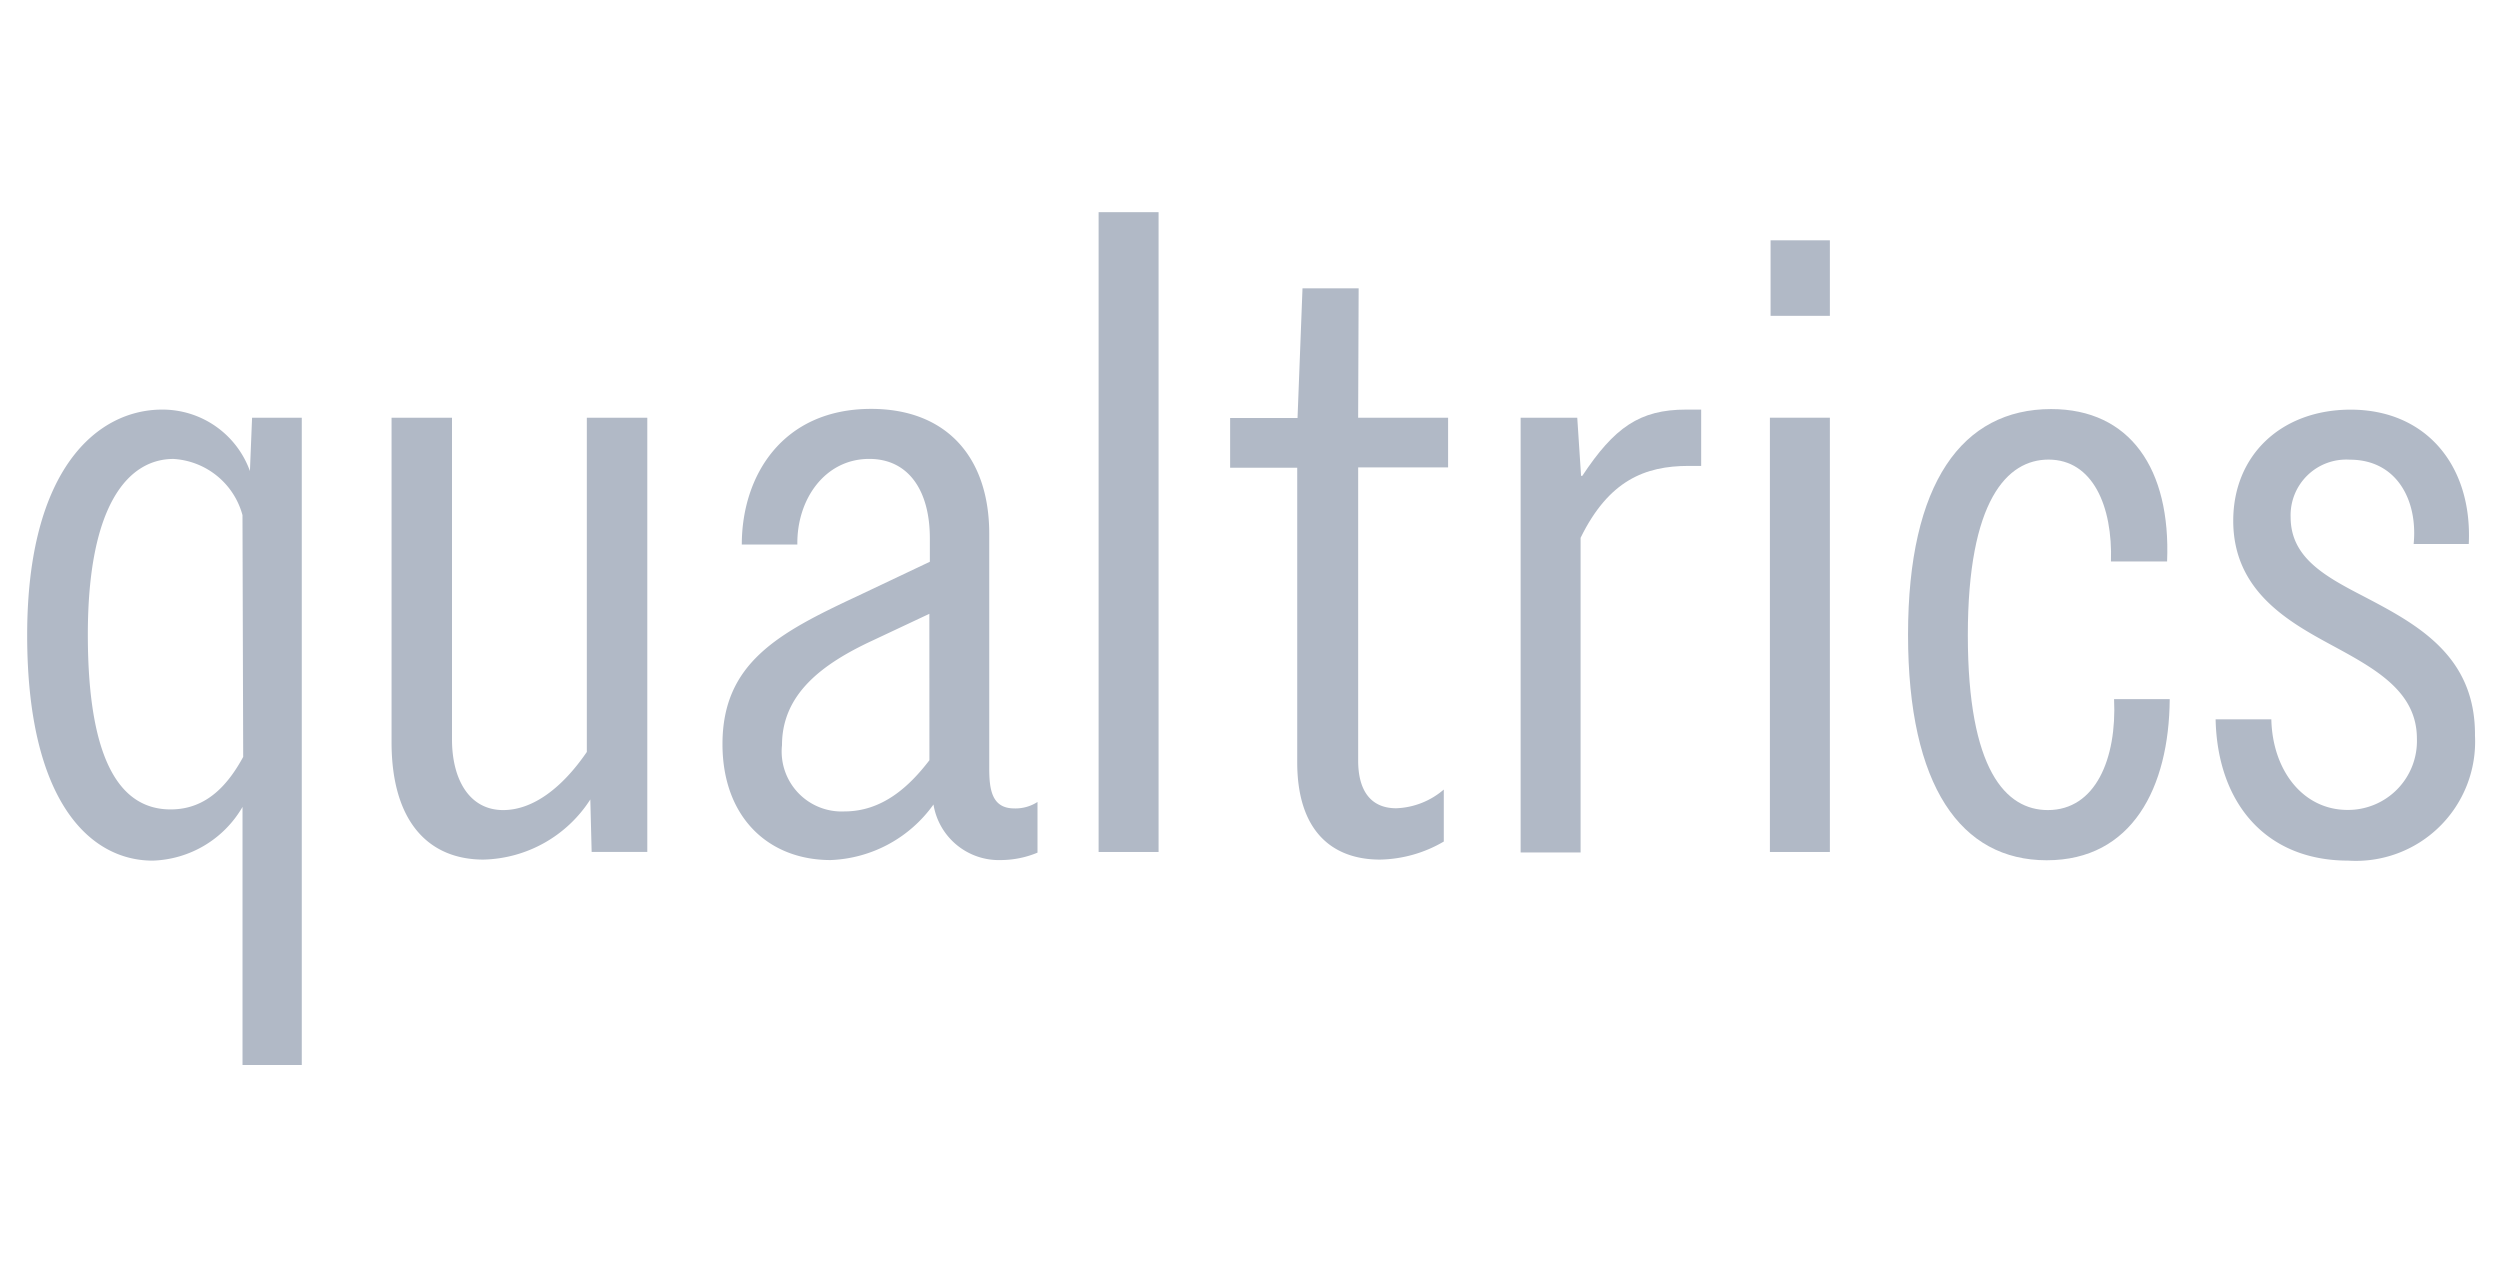 <?xml version="1.0" encoding="UTF-8"?>
<svg xmlns="http://www.w3.org/2000/svg" width="135" height="69" viewBox="0 0 135 69">
  <g id="qualtrics" transform="translate(0.322)">
    <rect id="Rectangle_105" data-name="Rectangle 105" width="135" height="69" transform="translate(-0.322)" fill="none"></rect>
    <g id="Group_414" data-name="Group 414" transform="translate(0.251 10.563)">
      <rect id="backgroundrect" width="134.159" height="47.895" fill="none"></rect>
      <g id="Group_407" data-name="Group 407" transform="translate(0.894 0.894)">
        <g id="Layer_2">
          <g id="Layer_3">
            <path id="svg_15" d="M80.544,12.585H85.4v2.683H80.544v15.84c0,1.52.608,2.567,2.057,2.567a4.159,4.159,0,0,0,2.567-1.011v2.808a7.039,7.039,0,0,1-3.443.975c-2.567,0-4.472-1.52-4.472-5.259v-15.9H73.63V12.6h3.64l.268-7H80.57l-.027,6.985Z" transform="translate(-8.67 -1.486)" fill="#b1b9c6"></path>
            <rect id="svg_16" width="3.238" height="34.55" transform="translate(57.858)" fill="#b1b9c6"></rect>
            <path id="svg_17" d="M94.506,16.5h-.072l-.206-3.139H91.17V36.836h3.238V19.843c1.52-3.1,3.479-3.882,5.84-3.882h.671V12.92H100.1c-2.5,0-3.873.966-5.6,3.578Z" transform="translate(-10.523 -2.259)" fill="#b1b9c6"></path>
            <path id="svg_18" d="M58.739,34.453a2.2,2.2,0,0,0,1.252-.349v2.737a5.187,5.187,0,0,1-1.959.4,3.578,3.578,0,0,1-3.658-3,7.155,7.155,0,0,1-5.554,3c-3.372,0-5.84-2.325-5.84-6.261,0-4.383,3.032-6,7.218-7.96l3.98-1.887v-1.27c0-2.567-1.145-4.284-3.273-4.284-2.4,0-3.917,2.191-3.882,4.624h-3c0-3.712,2.191-7.325,6.985-7.325,4.052,0,6.377,2.594,6.377,6.744V32.279c0,1.145.134,2.173,1.351,2.173ZM54.151,23.944h0l-3.1,1.458c-2.683,1.252-4.857,2.871-4.857,5.635a3.238,3.238,0,0,0,3.372,3.578c2.057,0,3.506-1.351,4.588-2.764Z" transform="translate(-5.433 -2.255)" fill="#b1b9c6"></path>
            <path id="svg_19" d="M13.146,13.358h2.683V48.311h-3.2V34.376a5.814,5.814,0,0,1-4.857,2.9C4.408,37.274,1,34.108,1,25.1S4.81,12.92,8.289,12.92a5.018,5.018,0,0,1,4.74,3.318l.116-2.88Zm-.519,5.259A4.114,4.114,0,0,0,8.9,15.585c-2.4,0-4.624,2.4-4.624,9.481s1.887,9.445,4.472,9.445c1.994,0,3.139-1.413,3.917-2.835Z" transform="translate(-1 -2.259)" fill="#b1b9c6"></path>
            <path id="svg_20" d="M33.545,31.459c-1.315,1.923-2.9,3.139-4.517,3.139-1.851,0-2.764-1.69-2.764-3.81V13.41H23V30.931c0,4.32,2.021,6.341,4.964,6.341a7.048,7.048,0,0,0,5.769-3.247l.072,2.835h3.005V13.41H33.545Z" transform="translate(-3.323 -2.311)" fill="#b1b9c6"></path>
            <rect id="svg_21" width="3.202" height="4.078" transform="translate(94.144 1.52)" fill="#b1b9c6"></rect>
            <path id="svg_22" d="M141.063,22.973c-2.093-1.082-3.882-2.093-3.882-4.248a3.005,3.005,0,0,1,3.2-3.1c2.531,0,3.676,2.191,3.443,4.552H146.8c.206-4.222-2.3-7.254-6.377-7.254-3.747,0-6.341,2.46-6.341,6,0,3.81,3.005,5.465,5.366,6.744S144,28.16,144,30.692a3.721,3.721,0,0,1-3.747,3.846c-2.4,0-4.052-2.129-4.114-4.892H133.13c.1,4.552,2.737,7.629,7.155,7.629a6.437,6.437,0,0,0,6.851-6.744c.036-4.356-3.166-6.037-6.073-7.558Z" transform="translate(-14.954 -2.259)" fill="#b1b9c6"></path>
            <rect id="svg_23" width="3.238" height="23.451" transform="translate(94.108 11.099)" fill="#b1b9c6"></rect>
            <path id="svg_24" d="M122.109,34.543c-2.263,0-4.32-2.155-4.32-9.445s2.129-9.481,4.356-9.481c2.388,0,3.47,2.513,3.372,5.5h3.032c.206-4.991-1.994-8.228-6.261-8.228-4.794,0-7.728,3.98-7.728,12.182s2.871,12.182,7.486,12.182,6.61-3.917,6.645-8.7h-3.005C125.838,31.771,124.685,34.543,122.109,34.543Z" transform="translate(-12.993 -2.256)" fill="#b1b9c6"></path>
          </g>
        </g>
      </g>
    </g>
  </g>
</svg>
